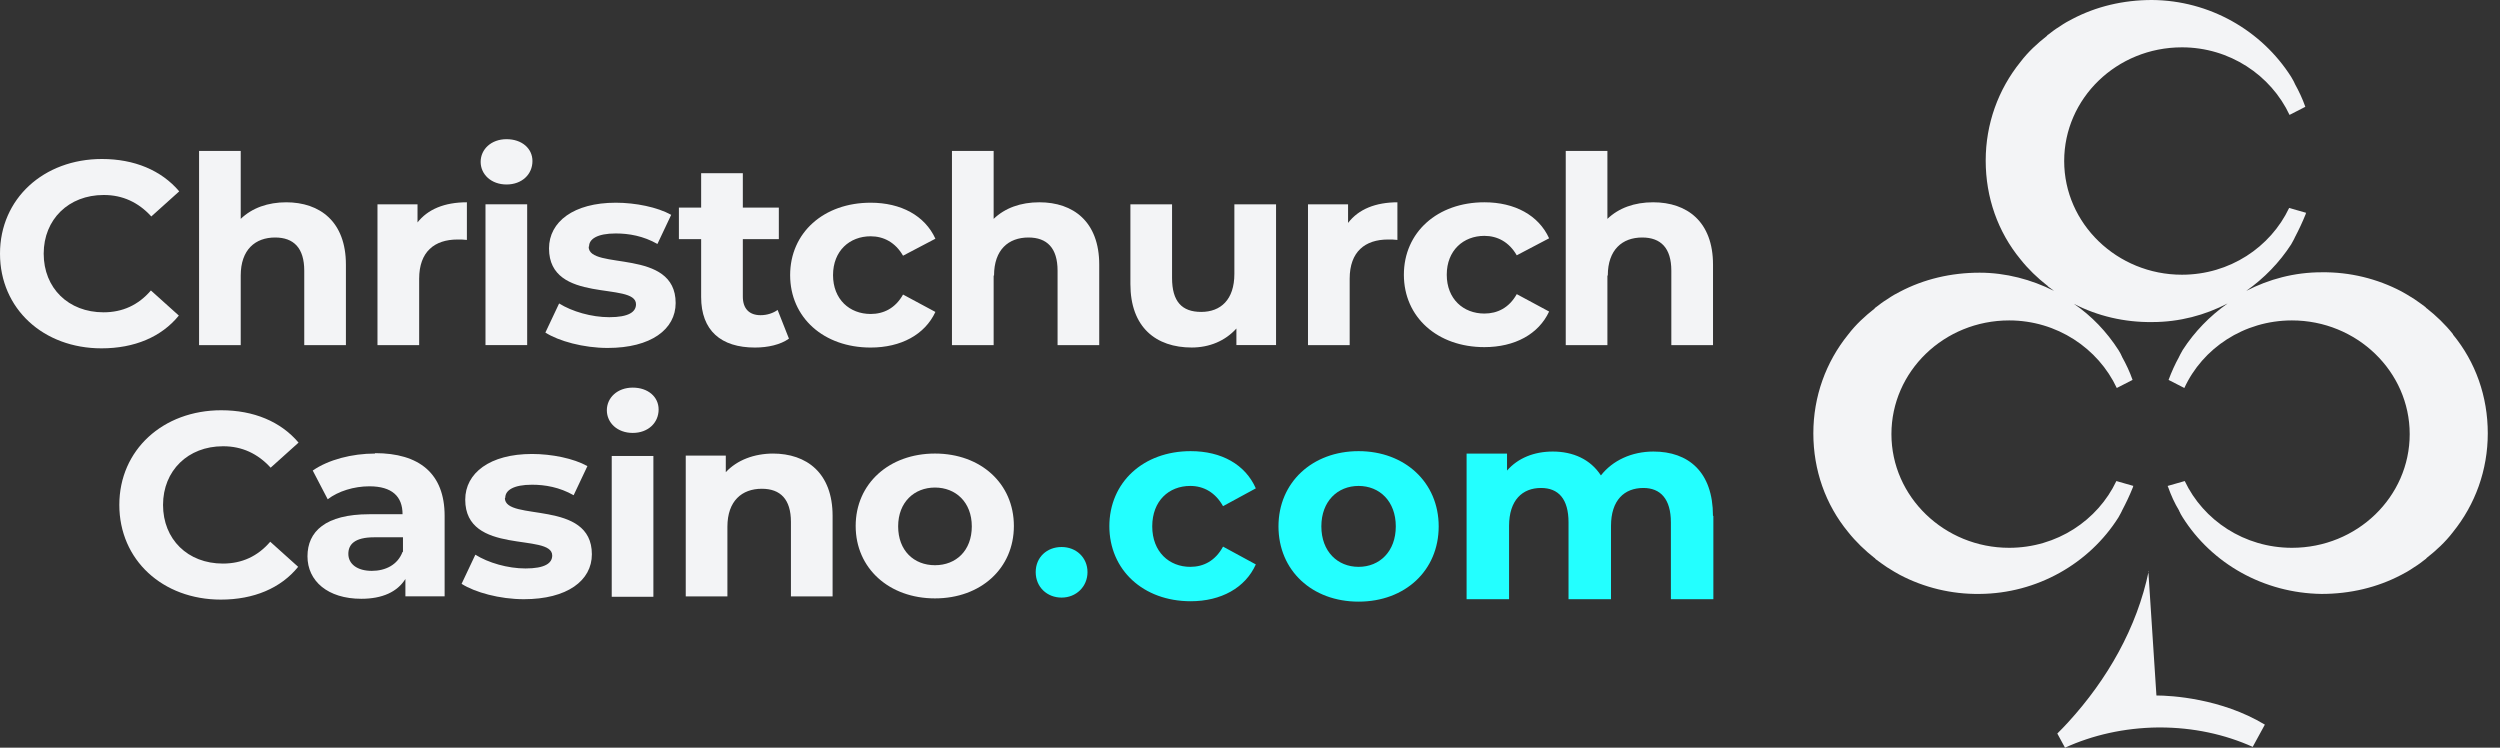 <svg width="107" height="32" viewBox="0 0 107 32" fill="none" xmlns="http://www.w3.org/2000/svg">
<rect x="0" y="0" width="107" height="32" fill="#333333" stroke="none"/>
<g id="Logo">
<g id="Logomark">
<path id="Vector" d="M91.966 24.434C91.464 26.875 90.183 29.092 88.52 30.91C88.364 31.083 88.209 31.239 88.053 31.395L88.382 32.001C89.559 31.464 90.91 31.152 92.364 31.135C92.382 31.135 92.416 31.135 92.434 31.135C93.871 31.135 95.222 31.429 96.416 31.966L96.936 31.014C95.066 29.888 92.918 29.767 92.295 29.767L91.949 24.451L91.966 24.434Z" fill="#F3F4F6"/>
<path id="Vector_2" d="M104.988 14.303C104.659 13.887 104.261 13.507 103.862 13.195C103.845 13.195 103.828 13.16 103.81 13.143C103.655 13.022 103.499 12.918 103.326 12.796C103.101 12.658 102.91 12.537 102.772 12.467C101.75 11.931 100.572 11.636 99.36 11.654C98.2 11.654 97.109 11.948 96.139 12.45C96.901 11.913 97.559 11.238 98.062 10.459C98.2 10.216 98.183 10.234 98.183 10.234C98.2 10.199 98.217 10.182 98.217 10.165C98.391 9.835 98.546 9.506 98.685 9.16C98.685 9.16 98.685 9.126 98.702 9.108L97.975 8.9C97.178 10.58 95.43 11.758 93.386 11.758C90.616 11.758 88.347 9.576 88.347 6.892C88.347 4.208 90.598 2.026 93.386 2.026C95.43 2.026 97.196 3.221 97.992 4.918L98.668 4.571C98.546 4.225 98.391 3.896 98.217 3.584C98.217 3.567 98.2 3.532 98.183 3.515C98.183 3.515 98.2 3.515 98.062 3.29C96.797 1.299 94.564 0.017 92.105 0C90.875 0 89.715 0.277 88.694 0.814C88.555 0.883 88.365 0.987 88.139 1.143C87.966 1.247 87.811 1.368 87.655 1.489C87.637 1.489 87.62 1.524 87.603 1.541C87.204 1.853 86.806 2.216 86.477 2.649C85.525 3.827 84.988 5.299 84.988 6.874C84.988 8.45 85.507 9.922 86.477 11.1C86.806 11.515 87.204 11.896 87.603 12.208C87.62 12.208 87.637 12.242 87.655 12.26C87.741 12.329 87.828 12.381 87.914 12.45C86.945 11.965 85.854 11.671 84.728 11.671C83.499 11.671 82.339 11.948 81.317 12.485C81.178 12.554 80.988 12.658 80.763 12.814C80.59 12.918 80.434 13.039 80.278 13.16C80.261 13.16 80.243 13.195 80.226 13.212C79.828 13.524 79.43 13.887 79.1 14.32C78.148 15.498 77.611 16.97 77.611 18.546C77.611 20.121 78.131 21.593 79.1 22.771C79.43 23.186 79.828 23.567 80.226 23.879C80.243 23.879 80.261 23.913 80.278 23.931C80.434 24.052 80.59 24.156 80.763 24.277C80.988 24.416 81.178 24.537 81.317 24.606C82.339 25.143 83.516 25.437 84.728 25.42C87.187 25.403 89.421 24.121 90.668 22.147C90.806 21.905 90.789 21.922 90.789 21.922C90.806 21.887 90.823 21.87 90.823 21.853C90.997 21.524 91.153 21.195 91.291 20.849C91.291 20.849 91.291 20.814 91.308 20.797L90.581 20.589C89.784 22.268 88.036 23.446 85.992 23.446C83.222 23.446 80.953 21.264 80.953 18.58C80.953 15.896 83.204 13.714 85.992 13.714C88.036 13.714 89.802 14.909 90.598 16.606L91.274 16.26C91.153 15.913 90.997 15.584 90.823 15.273C90.823 15.255 90.806 15.221 90.789 15.204C90.789 15.204 90.806 15.204 90.668 14.978C90.165 14.199 89.525 13.524 88.763 13.004C89.767 13.524 90.927 13.801 92.122 13.784C93.282 13.784 94.373 13.489 95.343 12.987C94.581 13.524 93.923 14.199 93.421 14.978C93.282 15.221 93.3 15.204 93.3 15.204C93.282 15.238 93.265 15.255 93.265 15.273C93.092 15.584 92.936 15.931 92.815 16.26L93.49 16.606C94.269 14.909 96.036 13.714 98.096 13.714C100.867 13.714 103.135 15.896 103.135 18.58C103.135 21.264 100.884 23.446 98.096 23.446C96.053 23.446 94.304 22.268 93.507 20.589L92.78 20.797C92.78 20.814 92.78 20.831 92.797 20.849C92.919 21.195 93.075 21.541 93.265 21.853C93.265 21.87 93.282 21.905 93.3 21.922C93.3 21.922 93.282 21.922 93.421 22.147C94.668 24.121 96.884 25.385 99.36 25.42C100.59 25.42 101.75 25.143 102.772 24.606C102.91 24.537 103.101 24.433 103.326 24.277C103.499 24.173 103.655 24.052 103.81 23.931C103.828 23.931 103.845 23.896 103.862 23.879C104.261 23.567 104.659 23.203 104.988 22.771C105.94 21.593 106.477 20.121 106.477 18.546C106.477 16.97 105.958 15.498 104.988 14.32V14.303Z" fill="#F3F4F6"/>
</g>
<g id="Logotype">
<g id="Group 2">
<path id="Vector_3" d="M4.45 8.346C5.247 8.346 5.922 8.658 6.476 9.264L7.671 8.19C6.909 7.29 5.749 6.805 4.364 6.805C1.87 6.805 0 8.502 0 10.857C0 13.212 1.853 14.909 4.346 14.909C5.749 14.909 6.909 14.424 7.654 13.506L6.459 12.432C5.922 13.056 5.247 13.367 4.433 13.367C2.926 13.367 1.87 12.329 1.87 10.857C1.87 9.385 2.944 8.346 4.433 8.346H4.45Z" fill="#F3F4F6"/>
<path id="Vector_4" d="M12.26 8.658C11.463 8.658 10.788 8.901 10.303 9.368V6.459H8.52V14.771H10.303V11.792C10.303 10.684 10.927 10.165 11.775 10.165C12.572 10.165 13.022 10.615 13.022 11.585V14.771H14.805V11.325C14.805 9.489 13.697 8.658 12.242 8.658H12.26Z" fill="#F3F4F6"/>
<path id="Vector_5" d="M17.87 9.541V8.745H16.156V14.771H17.94V11.931C17.94 10.771 18.598 10.251 19.585 10.251C19.723 10.251 19.845 10.251 19.983 10.269V8.658C19.031 8.658 18.303 8.953 17.853 9.541H17.87Z" fill="#F3F4F6"/>
<path id="Vector_6" d="M21.68 5.957C21.023 5.957 20.572 6.39 20.572 6.927C20.572 7.464 21.023 7.896 21.68 7.896C22.338 7.896 22.789 7.464 22.789 6.892C22.789 6.355 22.338 5.957 21.68 5.957Z" fill="#F3F4F6"/>
<path id="Vector_7" d="M22.563 8.744H20.779V14.77H22.563V8.744Z" fill="#F3F4F6"/>
<path id="Vector_8" d="M25.212 10.546C25.212 10.234 25.558 9.992 26.355 9.992C26.909 9.992 27.532 10.096 28.138 10.442L28.727 9.195C28.138 8.866 27.203 8.676 26.355 8.676C24.554 8.676 23.498 9.49 23.498 10.633C23.498 13.039 27.221 12.035 27.221 13.022C27.221 13.351 26.909 13.576 26.078 13.576C25.316 13.576 24.485 13.334 23.93 12.988L23.342 14.234C23.913 14.598 24.97 14.892 26.009 14.892C27.861 14.892 28.918 14.096 28.918 12.97C28.918 10.598 25.195 11.585 25.195 10.563L25.212 10.546Z" fill="#F3F4F6"/>
<path id="Vector_9" d="M32.554 13.49C32.07 13.49 31.793 13.213 31.793 12.694V10.235H33.334V8.884H31.793V7.412H30.009V8.884H29.057V10.235H30.009V12.711C30.009 14.148 30.858 14.875 32.312 14.875C32.866 14.875 33.403 14.754 33.767 14.494L33.282 13.265C33.091 13.403 32.831 13.49 32.554 13.49Z" fill="#F3F4F6"/>
<path id="Vector_10" d="M40.035 13.351L38.65 12.607C38.321 13.195 37.818 13.438 37.264 13.438C36.364 13.438 35.654 12.814 35.654 11.775C35.654 10.736 36.364 10.113 37.264 10.113C37.818 10.113 38.321 10.373 38.65 10.944L40.035 10.217C39.585 9.23 38.563 8.676 37.264 8.676C35.256 8.676 33.818 9.957 33.818 11.775C33.818 13.594 35.256 14.875 37.264 14.875C38.563 14.875 39.585 14.321 40.035 13.351Z" fill="#F3F4F6"/>
<path id="Vector_11" d="M42.545 11.792C42.545 10.684 43.168 10.165 44.017 10.165C44.813 10.165 45.264 10.615 45.264 11.585V14.771H47.047V11.325C47.047 9.489 45.939 8.658 44.484 8.658C43.688 8.658 43.013 8.901 42.528 9.368V6.459H40.744V14.771H42.528V11.792H42.545Z" fill="#F3F4F6"/>
<path id="Vector_12" d="M50.996 14.874C51.758 14.874 52.433 14.597 52.918 14.06V14.77H54.615V8.744H52.831V11.723C52.831 12.831 52.242 13.35 51.411 13.35C50.58 13.35 50.164 12.9 50.164 11.896V8.744H48.381V12.155C48.381 14.008 49.472 14.874 51.013 14.874H50.996Z" fill="#F3F4F6"/>
<path id="Vector_13" d="M59.827 8.658C58.874 8.658 58.147 8.953 57.697 9.541V8.745H55.982V14.771H57.766V11.931C57.766 10.771 58.424 10.251 59.411 10.251C59.55 10.251 59.671 10.251 59.809 10.269V8.658H59.827Z" fill="#F3F4F6"/>
<path id="Vector_14" d="M63.532 10.095C64.086 10.095 64.588 10.355 64.917 10.927L66.302 10.199C65.852 9.212 64.831 8.658 63.532 8.658C61.523 8.658 60.086 9.94 60.086 11.758C60.086 13.576 61.523 14.857 63.532 14.857C64.831 14.857 65.852 14.303 66.302 13.334L64.917 12.589C64.588 13.178 64.086 13.42 63.532 13.42C62.631 13.42 61.921 12.797 61.921 11.758C61.921 10.719 62.631 10.095 63.532 10.095Z" fill="#F3F4F6"/>
<path id="Vector_15" d="M68.814 11.792C68.814 10.684 69.438 10.165 70.286 10.165C71.083 10.165 71.533 10.615 71.533 11.585V14.771H73.317V11.325C73.317 9.489 72.209 8.658 70.754 8.658C69.957 8.658 69.282 8.901 68.797 9.368V6.459H67.014V14.771H68.797V11.792H68.814Z" fill="#F3F4F6"/>
</g>
<g id="Group">
<path id="Vector_16" d="M9.558 19.1C10.354 19.1 11.03 19.411 11.584 20.017L12.778 18.944C12.017 18.043 10.856 17.559 9.471 17.559C6.978 17.559 5.107 19.256 5.107 21.61C5.107 23.965 6.96 25.663 9.454 25.663C10.856 25.663 12.017 25.178 12.761 24.26L11.566 23.186C11.03 23.81 10.354 24.121 9.54 24.121C8.034 24.121 6.978 23.082 6.978 21.61C6.978 20.139 8.051 19.1 9.54 19.1H9.558Z" fill="#F3F4F6"/>
<path id="Vector_17" d="M16.052 19.412C15.065 19.412 14.061 19.672 13.385 20.139L14.026 21.369C14.476 21.022 15.152 20.814 15.809 20.814C16.779 20.814 17.229 21.247 17.229 22.009H15.809C13.922 22.009 13.16 22.754 13.16 23.81C13.16 24.866 14.026 25.628 15.463 25.628C16.364 25.628 17.004 25.334 17.351 24.78V25.524H19.03V22.078C19.03 20.26 17.939 19.395 16.052 19.395V19.412ZM17.229 23.62C17.022 24.174 16.502 24.433 15.913 24.433C15.29 24.433 14.909 24.139 14.909 23.706C14.909 23.308 15.169 22.996 16.017 22.996H17.247V23.62H17.229Z" fill="#F3F4F6"/>
<path id="Vector_18" d="M21.626 21.3C21.626 20.988 21.972 20.746 22.769 20.746C23.323 20.746 23.946 20.85 24.552 21.196L25.141 19.949C24.552 19.62 23.617 19.43 22.769 19.43C20.968 19.43 19.912 20.244 19.912 21.386C19.912 23.793 23.635 22.789 23.635 23.776C23.635 24.105 23.323 24.33 22.492 24.33C21.73 24.33 20.899 24.088 20.345 23.741L19.756 24.988C20.327 25.352 21.384 25.646 22.422 25.646C24.275 25.646 25.332 24.85 25.332 23.724C25.332 21.352 21.609 22.339 21.609 21.317L21.626 21.3Z" fill="#F3F4F6"/>
<path id="Vector_19" d="M27.081 16.59C26.423 16.59 25.973 17.023 25.973 17.559C25.973 18.096 26.423 18.529 27.081 18.529C27.739 18.529 28.189 18.096 28.189 17.525C28.189 16.988 27.739 16.59 27.081 16.59Z" fill="#F3F4F6"/>
<path id="Vector_20" d="M27.965 19.516H26.182V25.542H27.965V19.516Z" fill="#F3F4F6"/>
<path id="Vector_21" d="M33.107 19.412C32.276 19.412 31.549 19.689 31.064 20.209V19.499H29.35V25.525H31.133V22.546C31.133 21.438 31.756 20.919 32.605 20.919C33.402 20.919 33.852 21.369 33.852 22.338V25.525H35.635V22.079C35.635 20.243 34.527 19.412 33.073 19.412H33.107Z" fill="#F3F4F6"/>
<path id="Vector_22" d="M40.017 19.412C38.06 19.412 36.623 20.694 36.623 22.512C36.623 24.33 38.06 25.611 40.017 25.611C41.974 25.611 43.394 24.33 43.394 22.512C43.394 20.694 41.974 19.412 40.017 19.412ZM40.017 24.191C39.117 24.191 38.441 23.568 38.441 22.529C38.441 21.49 39.134 20.867 40.017 20.867C40.9 20.867 41.593 21.49 41.593 22.529C41.593 23.568 40.917 24.191 40.017 24.191Z" fill="#F3F4F6"/>
<path id="Vector_23" d="M45.436 23.412C44.813 23.412 44.328 23.845 44.328 24.486C44.328 25.126 44.813 25.577 45.436 25.577C46.06 25.577 46.545 25.109 46.545 24.486C46.545 23.862 46.06 23.412 45.436 23.412Z" fill="#23FFFF"/>
<g id="Group_2">
<path id="Vector_24" d="M47.48 22.529C47.48 20.642 48.935 19.309 50.961 19.309C52.277 19.309 53.299 19.88 53.749 20.902L52.346 21.664C52.017 21.075 51.515 20.798 50.944 20.798C50.026 20.798 49.316 21.439 49.316 22.529C49.316 23.62 50.043 24.261 50.944 24.261C51.515 24.261 52.017 24.001 52.346 23.395L53.749 24.157C53.299 25.161 52.26 25.733 50.961 25.733C48.935 25.733 47.48 24.399 47.48 22.512V22.529Z" fill="#23FFFF"/>
<path id="Vector_25" d="M54.719 22.529C54.719 20.642 56.173 19.309 58.147 19.309C60.121 19.309 61.576 20.642 61.576 22.529C61.576 24.417 60.139 25.75 58.147 25.75C56.156 25.75 54.719 24.417 54.719 22.529ZM59.74 22.529C59.74 21.456 59.048 20.798 58.147 20.798C57.247 20.798 56.554 21.456 56.554 22.529C56.554 23.603 57.247 24.261 58.147 24.261C59.048 24.261 59.74 23.603 59.74 22.529Z" fill="#23FFFF"/>
<path id="Vector_26" d="M73.332 22.079V25.646H71.514V22.357C71.514 21.352 71.064 20.885 70.337 20.885C69.523 20.885 68.951 21.404 68.951 22.512V25.646H67.133V22.357C67.133 21.352 66.7 20.885 65.956 20.885C65.159 20.885 64.588 21.404 64.588 22.512V25.646H62.77V19.413H64.501V20.14C64.969 19.603 65.661 19.326 66.458 19.326C67.324 19.326 68.068 19.655 68.519 20.348C69.021 19.707 69.835 19.326 70.769 19.326C72.259 19.326 73.315 20.192 73.315 22.079H73.332Z" fill="#23FFFF"/>
</g>
</g>
</g>
</g>
</svg>
